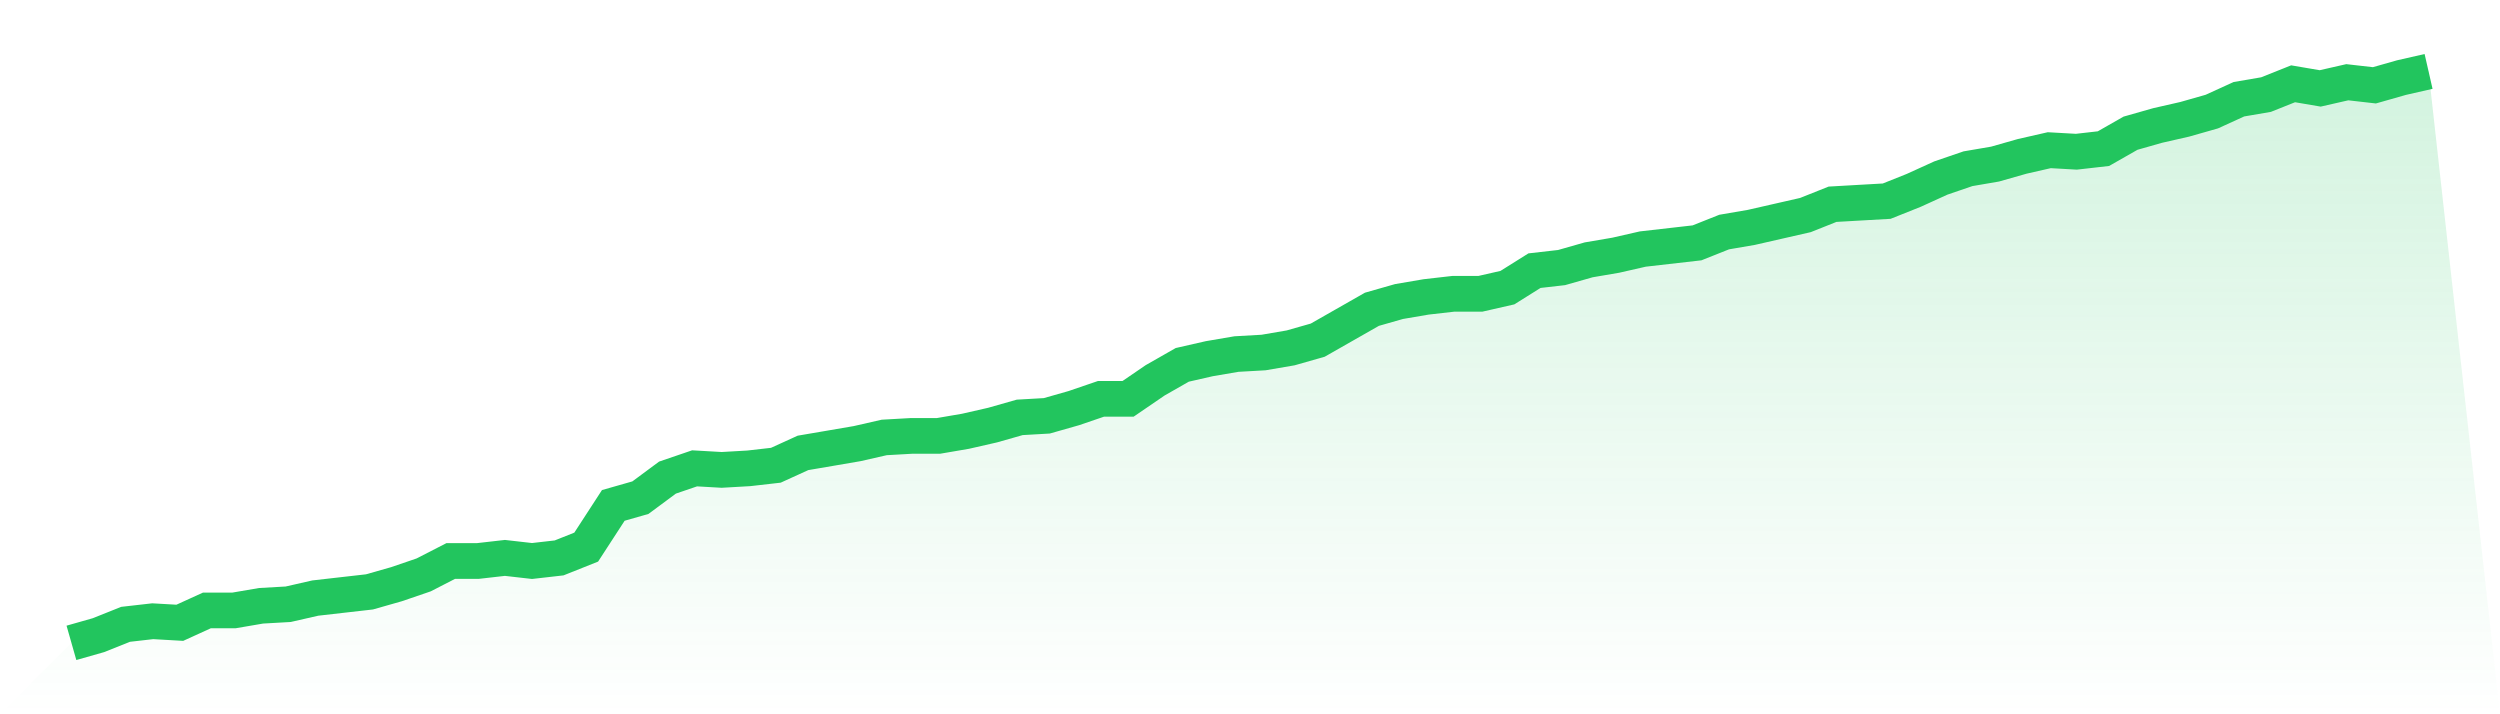 <svg viewBox="0 0 140 40" xmlns="http://www.w3.org/2000/svg">
<defs>
<linearGradient id="gradient" x1="0" x2="0" y1="0" y2="1">
<stop offset="0%" stop-color="#22c55e" stop-opacity="0.2"/>
<stop offset="100%" stop-color="#22c55e" stop-opacity="0"/>
</linearGradient>
</defs>
<path d="M4,36 L4,36 L5.517,35.568 L7.034,34.962 L8.552,34.789 L10.069,34.876 L11.586,34.184 L13.103,34.184 L14.621,33.924 L16.138,33.838 L17.655,33.492 L19.172,33.319 L20.69,33.146 L22.207,32.714 L23.724,32.195 L25.241,31.416 L26.759,31.416 L28.276,31.243 L29.793,31.416 L31.31,31.243 L32.828,30.638 L34.345,28.303 L35.862,27.87 L37.379,26.746 L38.897,26.227 L40.414,26.314 L41.931,26.227 L43.448,26.054 L44.966,25.362 L46.483,25.103 L48,24.843 L49.517,24.497 L51.034,24.411 L52.552,24.411 L54.069,24.151 L55.586,23.805 L57.103,23.373 L58.621,23.286 L60.138,22.854 L61.655,22.335 L63.172,22.335 L64.69,21.297 L66.207,20.432 L67.724,20.086 L69.241,19.827 L70.759,19.741 L72.276,19.481 L73.793,19.049 L75.31,18.184 L76.828,17.319 L78.345,16.886 L79.862,16.627 L81.379,16.454 L82.897,16.454 L84.414,16.108 L85.931,15.157 L87.448,14.984 L88.966,14.551 L90.483,14.292 L92,13.946 L93.517,13.773 L95.034,13.6 L96.552,12.995 L98.069,12.735 L99.586,12.389 L101.103,12.043 L102.621,11.438 L104.138,11.351 L105.655,11.265 L107.172,10.659 L108.69,9.968 L110.207,9.449 L111.724,9.189 L113.241,8.757 L114.759,8.411 L116.276,8.497 L117.793,8.324 L119.31,7.459 L120.828,7.027 L122.345,6.681 L123.862,6.249 L125.379,5.557 L126.897,5.297 L128.414,4.692 L129.931,4.951 L131.448,4.605 L132.966,4.778 L134.483,4.346 L136,4 L140,40 L0,40 z" fill="url(#gradient)"/>
<path d="M4,36 L4,36 L5.517,35.568 L7.034,34.962 L8.552,34.789 L10.069,34.876 L11.586,34.184 L13.103,34.184 L14.621,33.924 L16.138,33.838 L17.655,33.492 L19.172,33.319 L20.69,33.146 L22.207,32.714 L23.724,32.195 L25.241,31.416 L26.759,31.416 L28.276,31.243 L29.793,31.416 L31.31,31.243 L32.828,30.638 L34.345,28.303 L35.862,27.87 L37.379,26.746 L38.897,26.227 L40.414,26.314 L41.931,26.227 L43.448,26.054 L44.966,25.362 L46.483,25.103 L48,24.843 L49.517,24.497 L51.034,24.411 L52.552,24.411 L54.069,24.151 L55.586,23.805 L57.103,23.373 L58.621,23.286 L60.138,22.854 L61.655,22.335 L63.172,22.335 L64.69,21.297 L66.207,20.432 L67.724,20.086 L69.241,19.827 L70.759,19.741 L72.276,19.481 L73.793,19.049 L75.31,18.184 L76.828,17.319 L78.345,16.886 L79.862,16.627 L81.379,16.454 L82.897,16.454 L84.414,16.108 L85.931,15.157 L87.448,14.984 L88.966,14.551 L90.483,14.292 L92,13.946 L93.517,13.773 L95.034,13.6 L96.552,12.995 L98.069,12.735 L99.586,12.389 L101.103,12.043 L102.621,11.438 L104.138,11.351 L105.655,11.265 L107.172,10.659 L108.69,9.968 L110.207,9.449 L111.724,9.189 L113.241,8.757 L114.759,8.411 L116.276,8.497 L117.793,8.324 L119.31,7.459 L120.828,7.027 L122.345,6.681 L123.862,6.249 L125.379,5.557 L126.897,5.297 L128.414,4.692 L129.931,4.951 L131.448,4.605 L132.966,4.778 L134.483,4.346 L136,4" fill="none" stroke="#22c55e" stroke-width="2"/>
</svg>